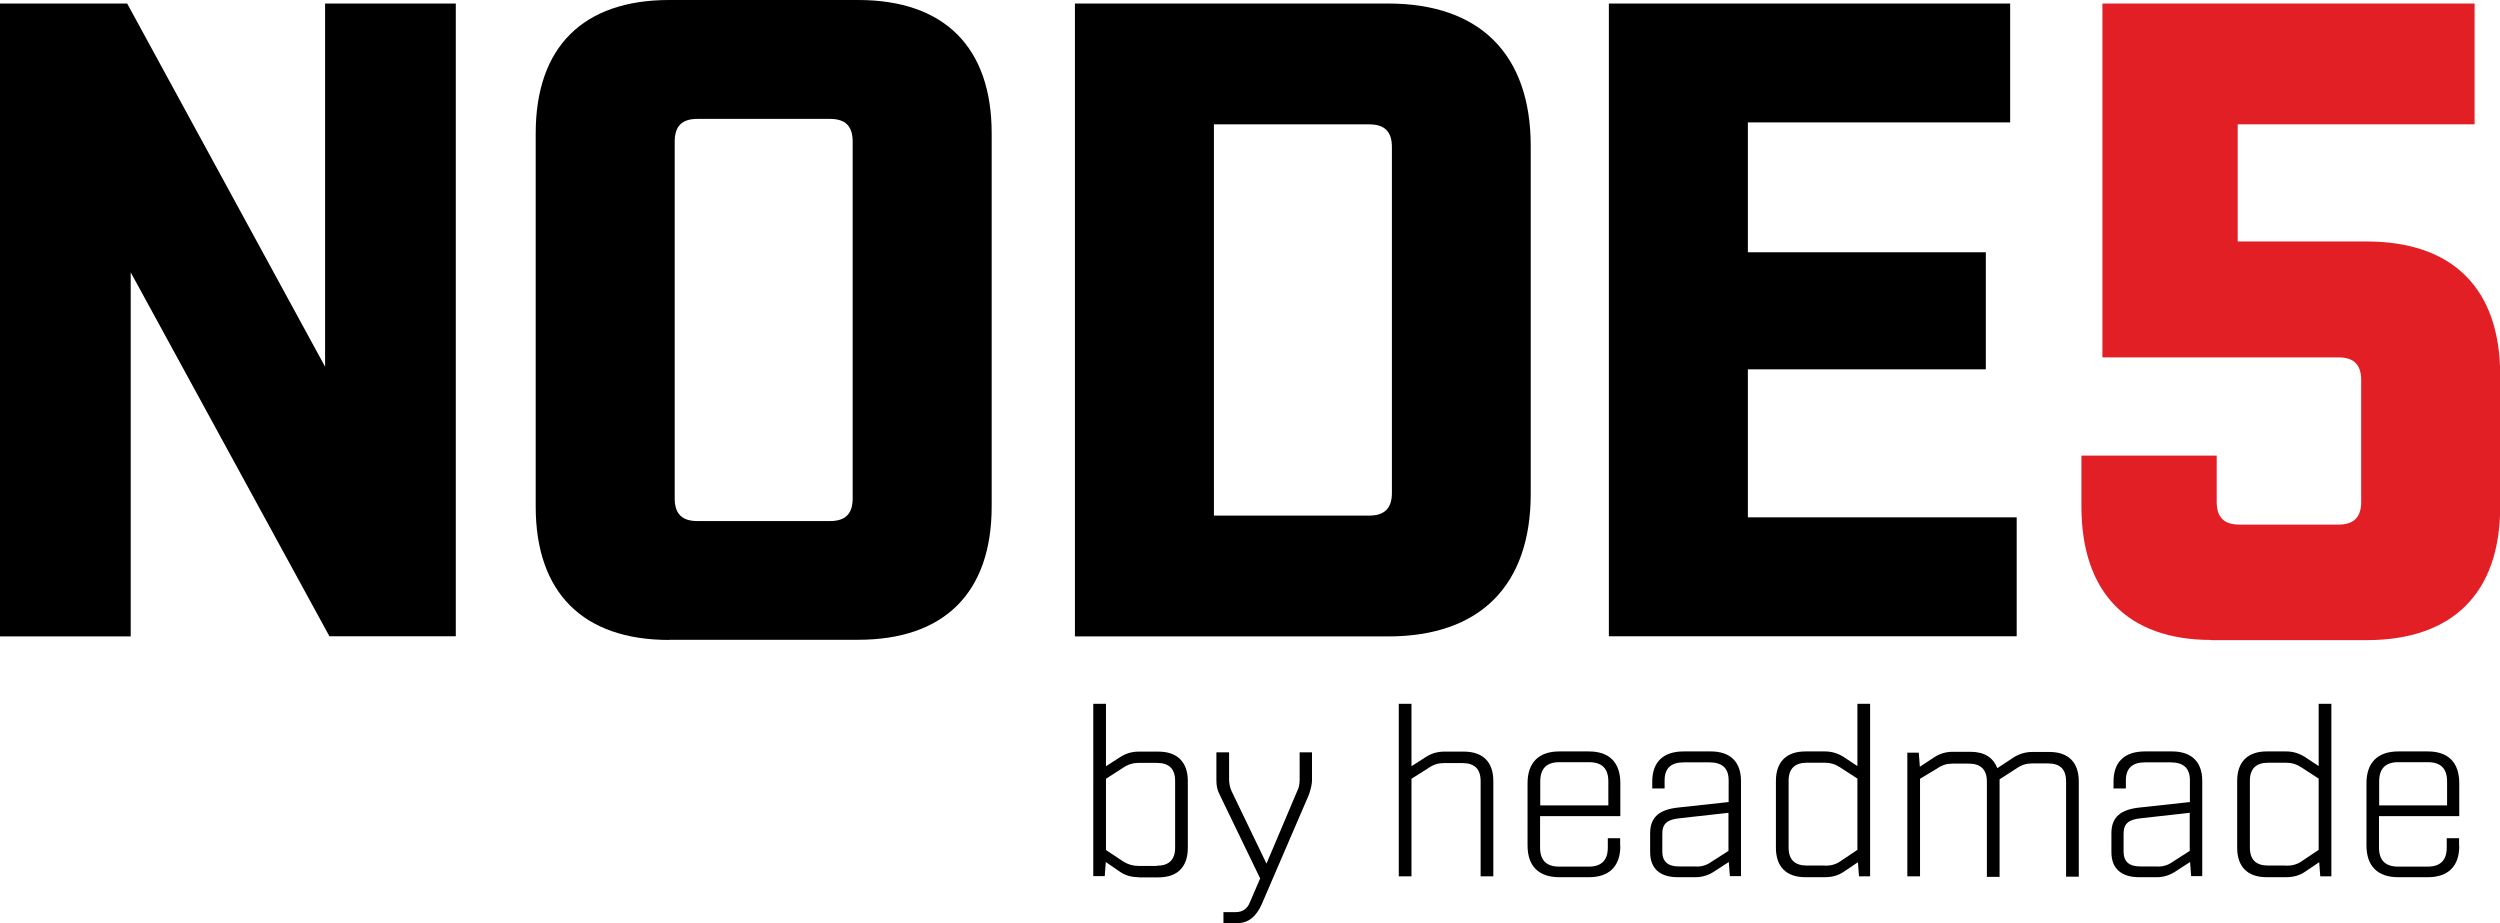<?xml version="1.0" encoding="utf-8"?>
<!-- Generator: Adobe Illustrator 24.0.2, SVG Export Plug-In . SVG Version: 6.00 Build 0)  -->
<svg version="1.1" id="Layer_1" xmlns="http://www.w3.org/2000/svg" xmlns:xlink="http://www.w3.org/1999/xlink" x="0px" y="0px"
	 viewBox="0 0 1417.3 523.5" style="enable-background:new 0 0 1417.3 523.5;" xml:space="preserve">
<style type="text/css">
	.st0{fill:#E31F26;}
</style>
<path d="M186.8,360.8L74.1,154.4v206.4H0V2h72.1l112.2,205.9V2h74.1v358.7H186.8z"/>
<path d="M379.4,362.8c-48.9,0-75.7-26.8-75.7-75.6V75.6c0-48.9,26.8-75.6,75.7-75.6h107.1c48.9,0,75.7,26.8,75.7,75.6v211.5
	c0,48.9-26.8,75.6-75.7,75.6H379.4z M382.5,282.5c0,8.8,4.1,12.9,12.9,12.9h75.1c8.8,0,12.9-4.1,12.9-12.9V80.3
	c0-8.8-4.1-12.9-12.9-12.9h-75.1c-8.8,0-12.9,4.1-12.9,12.9V282.5z"/>
<path d="M609.4,360.8V2H787c52,0,80.8,28.8,80.8,80.8V280c0,52-28.8,80.8-80.8,80.8H609.4z M688.2,292.3h88
	c8.7,0,12.9-4.1,12.9-12.9V83.4c0-8.8-4.1-12.9-12.9-12.9h-88V292.3z"/>
<path d="M912.1,360.8V2h227.5v67.4H990.9v73.6h134.9v66.4H990.9v83.9h152.4v67.4H912.1z"/>
<path class="st0" d="M1253.6,362.8c-47.4,0-73.6-26.8-73.6-75.7v-28.8h76.7v26.2c0,8.8,4.1,12.9,12.9,12.9h56.1
	c8.7,0,12.9-4.1,12.9-12.9v-69c0-8.7-4.1-12.9-12.9-12.9h-133.8V2h211v68.5h-134.3v66.4h73.1c48.9,0,75.7,26.8,75.7,75.7v74.6
	c0,48.9-26.8,75.7-75.7,75.7H1253.6z"/>
<g>
	<path d="M645.6,497.3c-4.2,0-7.7-1-10.7-3.1l-8-5.5l-0.6,8h-6.5V399h7.2v35.4l7.9-5.1c3.2-2.1,6.7-3.2,10.7-3.2h11.1
		c10.8,0,16.7,6,16.7,16.7v37.9c0,10.8-5.9,16.7-16.7,16.7H645.6z M655.8,490.8c6.9,0,10.4-3.4,10.4-10.2v-37.9
		c0-6.9-3.5-10.2-10.4-10.2h-10.4c-2.9,0-5.8,0.8-8.6,2.7l-9.8,6.3v40.4l9.8,6.5c2.7,1.7,5.5,2.5,8.6,2.5H655.8z"/>
	<path d="M693.6,523.4v-6.3h6.9c3.9,0,6.6-1.8,8.1-5.6l5.8-13.5l-23-47.6c-1.3-2.4-1.8-5-1.8-7.9v-16h7.2v15.3
		c0,2.2,0.4,4.5,1.4,6.7l19.8,41.1l17.4-41.1c1-1.8,1.4-4.1,1.4-6.7v-15.3h7v16c0,1.8-0.6,4.5-1.7,7.9l-26.7,62
		c-3.2,7.3-7.7,10.9-13.7,10.9H693.6z"/>
	<path d="M800.2,441.5v55.3H793V399h7.2v35.4l7.9-5.1c3.2-2.1,6.7-3.2,10.7-3.2h11.1c10.8,0,16.7,5.9,16.7,16.7v54h-7.2v-54
		c0-6.9-3.5-10.2-10.4-10.2h-10.4c-3.1,0-5.9,0.8-8.6,2.7L800.2,441.5z"/>
	<path d="M918.6,479.6c0,11.4-6.2,17.7-17.8,17.7H884c-11.6,0-18-6.2-18-18V444c0-11.6,6.3-18,18-18h16.8c11.6,0,17.8,6.3,17.8,18
		v18.7h-45.5v17.8c0,7.2,3.6,10.8,10.8,10.8h16.8c7.2,0,10.8-3.6,10.8-10.8v-5.3h7V479.6z M873.2,456.6h38.6V443
		c0-7.3-3.6-10.9-10.9-10.9H884c-7.2,0-10.8,3.6-10.8,10.9V456.6z"/>
	<path d="M972.2,493.8c-3.5,2.4-7.2,3.5-10.9,3.5h-10.1c-10,0-15.7-4.8-15.7-14.2v-10.7c0-9.4,5.5-13.5,16-14.6l28.5-3.1v-12.3
		c0-6.9-3.6-10.2-10.9-10.2h-14.6c-7.2,0-10.8,3.4-10.8,10.2v4.6h-7v-3.9c0-11.1,6.2-17.1,17.8-17.1h15.4c11.1,0,17.1,6,17.1,16.7
		v54h-6.3l-0.6-8L972.2,493.8z M961.8,491.3c2.9,0,5.8-0.8,8.4-2.7l9.7-6.2v-21.6l-27.8,3.1c-6.7,0.7-9.7,2.9-9.7,8.7v10.2
		c0,5.6,3.1,8.4,9.4,8.4H961.8z"/>
	<path d="M1045.3,494.2c-3.1,2.1-6.6,3.1-10.7,3.1h-11.1c-10.8,0-16.7-5.9-16.7-16.7v-37.9c0-10.7,5.9-16.7,16.7-16.7h11.1
		c3.9,0,7.4,1.1,10.7,3.2l7.7,5.1V399h7.2v97.8h-6.3l-0.6-8L1045.3,494.2z M1034.6,490.8c3.4,0,6.3-0.8,8.7-2.5l9.7-6.5v-40.4
		l-9.7-6.3c-2.7-1.8-5.6-2.7-8.7-2.7h-10.2c-6.9,0-10.4,3.4-10.4,10.2v37.9c0,6.9,3.5,10.2,10.4,10.2H1034.6z"/>
	<path d="M1088.5,441.5v55.3h-7.2v-70.1h6.5l0.6,8l8-5.3c3.2-2.1,6.7-3.2,10.7-3.2h9.8c8,0,13,3.1,15.4,9.3l9.1-6
		c3.2-2.1,6.9-3.2,10.7-3.2h9.8c10.7,0,16.6,5.9,16.6,16.7v54h-7.2v-54c0-6.9-3.4-10.2-10.2-10.2h-9.1c-3.1,0-5.9,0.8-8.6,2.7
		l-9.8,6.3v55.3h-7.2v-54c0-6.9-3.5-10.2-10.4-10.2h-9.1c-3.1,0-5.9,0.8-8.6,2.7L1088.5,441.5z"/>
	<path d="M1233.7,493.8c-3.5,2.4-7.2,3.5-10.9,3.5h-10.1c-10,0-15.7-4.8-15.7-14.2v-10.7c0-9.4,5.5-13.5,16-14.6l28.5-3.1v-12.3
		c0-6.9-3.6-10.2-10.9-10.2h-14.6c-7.2,0-10.8,3.4-10.8,10.2v4.6h-7v-3.9c0-11.1,6.2-17.1,17.8-17.1h15.4c11.1,0,17.1,6,17.1,16.7
		v54h-6.3l-0.6-8L1233.7,493.8z M1223.3,491.3c2.9,0,5.8-0.8,8.4-2.7l9.7-6.2v-21.6l-27.8,3.1c-6.7,0.7-9.7,2.9-9.7,8.7v10.2
		c0,5.6,3.1,8.4,9.4,8.4H1223.3z"/>
	<path d="M1306.8,494.2c-3.1,2.1-6.6,3.1-10.7,3.1H1285c-10.8,0-16.7-5.9-16.7-16.7v-37.9c0-10.7,5.9-16.7,16.7-16.7h11.1
		c3.9,0,7.4,1.1,10.7,3.2l7.7,5.1V399h7.2v97.8h-6.3l-0.6-8L1306.8,494.2z M1296.1,490.8c3.4,0,6.3-0.8,8.7-2.5l9.7-6.5v-40.4
		l-9.7-6.3c-2.7-1.8-5.6-2.7-8.7-2.7h-10.2c-6.9,0-10.4,3.4-10.4,10.2v37.9c0,6.9,3.5,10.2,10.4,10.2H1296.1z"/>
	<path d="M1394.2,479.6c0,11.4-6.2,17.7-17.8,17.7h-16.8c-11.6,0-18-6.2-18-18V444c0-11.6,6.3-18,18-18h16.8
		c11.6,0,17.8,6.3,17.8,18v18.7h-45.5v17.8c0,7.2,3.6,10.8,10.8,10.8h16.8c7.2,0,10.8-3.6,10.8-10.8v-5.3h7V479.6z M1348.7,456.6
		h38.6V443c0-7.3-3.6-10.9-10.9-10.9h-16.8c-7.2,0-10.8,3.6-10.8,10.9V456.6z"/>
</g>
</svg>
